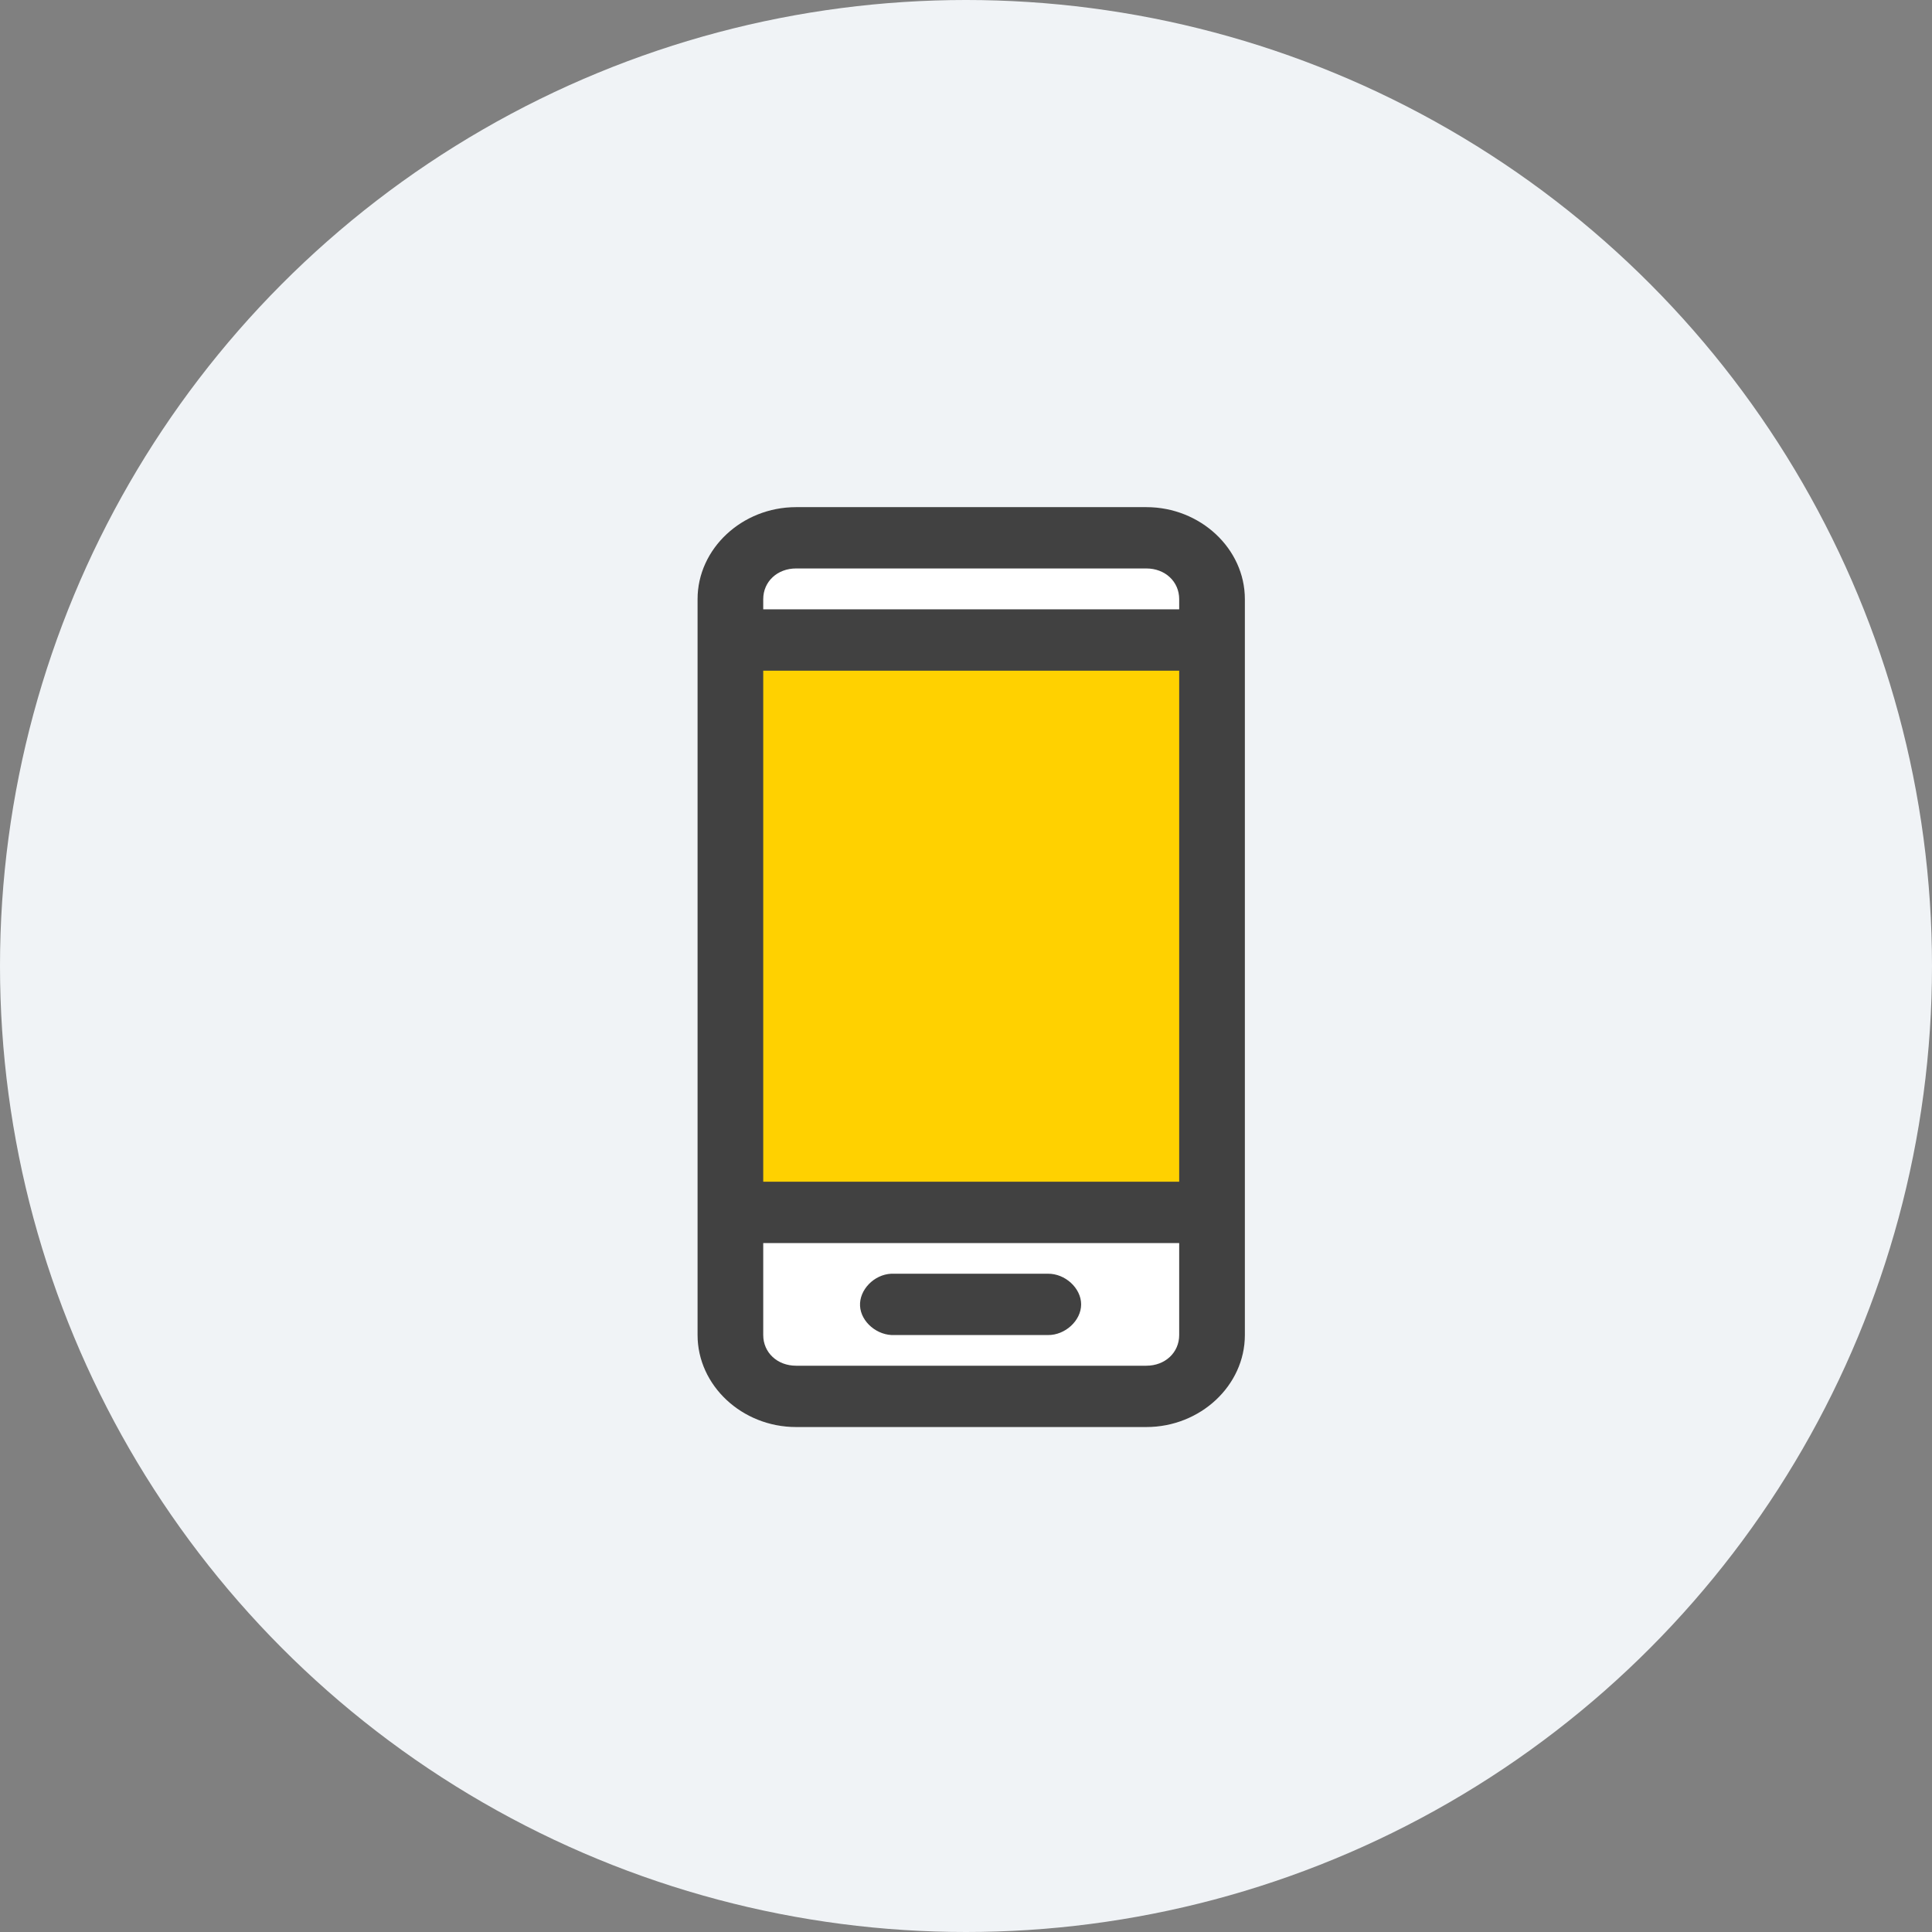 <?xml version="1.0" encoding="UTF-8"?>
<svg width="159px" height="159px" viewBox="0 0 159 159" version="1.1" xmlns="http://www.w3.org/2000/svg" xmlns:xlink="http://www.w3.org/1999/xlink">
    <rect x="0" y="0" width="159" height="159" fill="#808080" stroke="none"/>
    <!-- Generator: Sketch 52.4 (67378) - http://www.bohemiancoding.com/sketch -->
    <title>Mobile + bg</title>
    <desc>Created with Sketch.</desc>
    <g id="Mobile-+-bg" stroke="none" stroke-width="1" fill="none" fill-rule="evenodd">
        <g id="00_Atoms/Icons/Grey_BG" fill="#F0F3F6">
            <circle id="Oval-2" cx="79.5" cy="79.5" r="79.5"></circle>
        </g>
        <g id="00_Atoms/Icons/Mobile" transform="translate(40, 40)">
            <g id="Group-7" transform="translate(17.379, 1.241)">
                <g id="Page-1">
                    <g transform="translate(0.029, 0.495)">
                        <path d="M8.107,0 C3.662,0 0,3.42 0,7.571 L0,68.136 C0,72.287 3.662,75.707 8.107,75.707 L36.935,75.707 C41.38,75.707 45.043,72.287 45.043,68.136 L45.043,7.571 C45.043,3.42 41.38,0 36.935,0 L8.107,0 Z" id="Fill-1" fill="#FFFFFF"></path>
                        <polygon id="Rectangle" fill="#FFD100" fill-rule="nonzero" points="3.629 12.026 41.125 12.026 41.125 57.724 3.629 57.724"></polygon>
                        <path d="M15.934,63.089 C14.519,63.158 13.298,64.422 13.372,65.744 C13.446,67.066 14.801,68.205 16.215,68.136 L28.828,68.136 C30.255,68.155 31.568,66.946 31.568,65.613 C31.568,64.279 30.255,63.07 28.828,63.089 L16.215,63.089 C16.121,63.084 16.028,63.084 15.934,63.089 L15.934,63.089 Z M5.405,60.565 L39.637,60.565 L39.637,68.136 C39.637,69.578 38.479,70.66 36.935,70.66 L8.107,70.66 C6.564,70.66 5.405,69.578 5.405,68.136 L5.405,60.565 Z M5.405,55.518 L39.637,55.518 L39.637,13.459 L5.405,13.459 L5.405,55.518 Z M8.107,5.047 L36.935,5.047 C38.479,5.047 39.637,6.129 39.637,7.571 L39.637,8.412 L5.405,8.412 L5.405,7.571 C5.405,6.129 6.564,5.047 8.107,5.047 L8.107,5.047 Z M8.107,0 C3.662,0 0,3.42 0,7.571 L0,68.136 C0,72.287 3.662,75.707 8.107,75.707 L36.935,75.707 C41.38,75.707 45.043,72.287 45.043,68.136 L45.043,7.571 C45.043,3.42 41.38,0 36.935,0 L8.107,0 Z" id="Fill-1" fill="#414141"></path>
                    </g>
                </g>
            </g>
        </g>
    </g>
</svg>